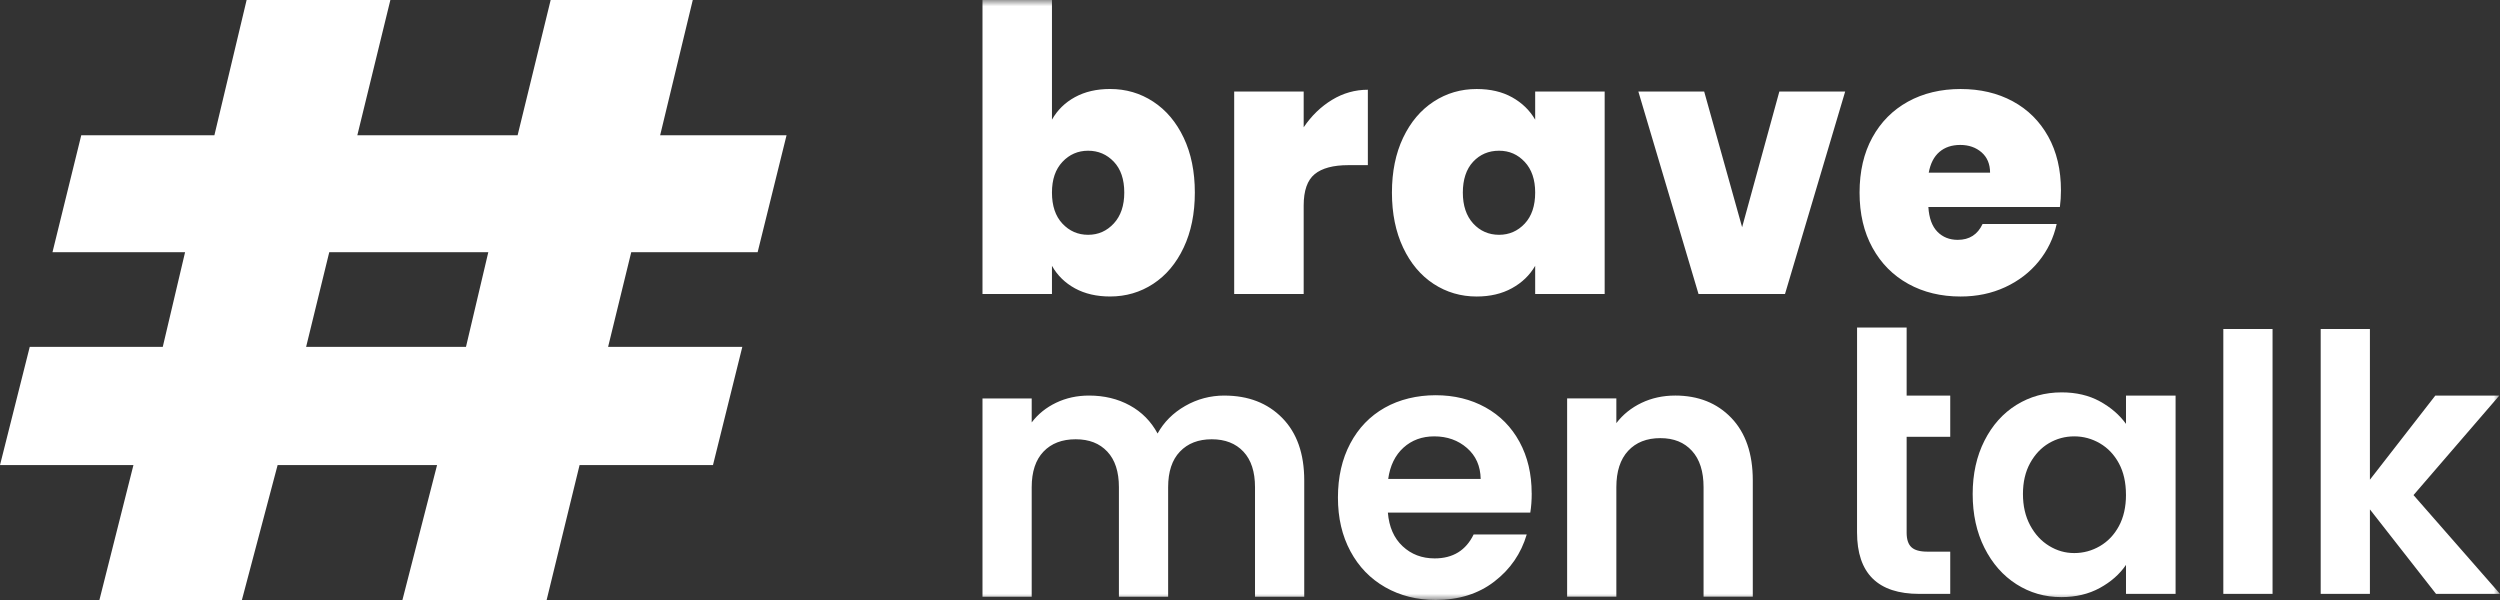 <svg width="200" height="48" viewBox="0 0 200 48" fill="none" xmlns="http://www.w3.org/2000/svg">
<rect x="0" y="0" width="200" height="48" fill="#333333" stroke="none"/>
<g clip-path="url(#clip0_1405_361)">
<path d="M26.34 20.177H39.064L37.278 27.751H24.489L26.34 20.177ZM44.053 0L41.409 10.822H28.586L31.23 0H19.73L17.151 10.822H6.5L4.198 20.177H14.806L13.021 27.751H2.379L0 37.207H10.675L7.953 47.998H19.352L22.209 37.207H34.965L32.194 47.998H43.731L46.366 37.207H57.038L59.385 27.75H48.648L50.499 20.176H60.611L62.924 10.82H52.812L55.422 0H44.053Z" fill="white"/>
<mask id="mask0_1405_361" style="mask-type:luminance" maskUnits="userSpaceOnUse" x="0" y="0" width="200" height="48">
<path d="M200 0H0V48H200V0Z" fill="white"/>
</mask>
<g mask="url(#mask0_1405_361)">
<path d="M154.298 13.818C154.43 13.087 154.714 12.534 155.148 12.158C155.582 11.783 156.141 11.595 156.822 11.595C157.503 11.595 158.07 11.793 158.524 12.186C158.977 12.581 159.206 13.125 159.206 13.816H154.299L154.298 13.818ZM164.876 15.232C164.876 13.578 164.536 12.139 163.855 10.916C163.174 9.695 162.229 8.756 161.018 8.102C159.807 7.447 158.417 7.121 156.849 7.121C155.281 7.121 153.857 7.457 152.637 8.131C151.418 8.805 150.467 9.761 149.786 11.004C149.105 12.244 148.765 13.712 148.765 15.406C148.765 17.1 149.109 18.573 149.8 19.823C150.489 21.075 151.445 22.037 152.664 22.711C153.883 23.384 155.277 23.721 156.847 23.721C158.153 23.721 159.343 23.471 160.421 22.97C161.498 22.47 162.392 21.782 163.102 20.906C163.81 20.031 164.289 19.036 164.534 17.918H158.607C158.21 18.766 157.548 19.188 156.622 19.188C155.96 19.188 155.416 18.972 154.992 18.539C154.566 18.105 154.325 17.448 154.269 16.561H164.791C164.849 16.119 164.876 15.676 164.876 15.232ZM136.334 7.322H131.068L135.881 23.518H142.801L147.614 7.322H142.348L139.369 18.177L136.334 7.322ZM122.814 15.406C122.814 16.465 122.535 17.293 121.978 17.889C121.42 18.485 120.735 18.784 119.922 18.784C119.108 18.784 118.4 18.48 117.851 17.875C117.302 17.269 117.027 16.445 117.027 15.406C117.027 14.367 117.302 13.526 117.851 12.938C118.4 12.352 119.089 12.058 119.922 12.058C120.754 12.058 121.42 12.357 121.978 12.952C122.535 13.548 122.814 14.367 122.814 15.406ZM111.355 15.406C111.355 17.081 111.654 18.549 112.249 19.809C112.844 21.069 113.658 22.037 114.688 22.711C115.719 23.384 116.868 23.721 118.135 23.721C119.212 23.721 120.153 23.5 120.957 23.056C121.761 22.613 122.38 22.017 122.814 21.267V23.519H128.373V7.322H122.814V9.575C122.379 8.824 121.764 8.228 120.971 7.785C120.177 7.342 119.232 7.121 118.135 7.121C116.868 7.121 115.719 7.457 114.688 8.131C113.658 8.805 112.846 9.766 112.249 11.018C111.654 12.27 111.355 13.732 111.355 15.406ZM104.294 10.18V7.322H98.735V23.518H104.294V16.445C104.294 15.252 104.587 14.416 105.173 13.933C105.759 13.453 106.657 13.212 107.868 13.212H109.428V7.179C108.407 7.179 107.451 7.449 106.564 7.988C105.676 8.527 104.919 9.258 104.295 10.182M89.942 15.406C89.942 16.445 89.663 17.269 89.106 17.875C88.548 18.48 87.864 18.784 87.05 18.784C86.236 18.784 85.552 18.485 84.993 17.889C84.435 17.293 84.157 16.465 84.157 15.406C84.157 14.347 84.436 13.548 84.993 12.952C85.55 12.357 86.236 12.058 87.05 12.058C87.864 12.058 88.548 12.352 89.106 12.938C89.663 13.526 89.942 14.347 89.942 15.406ZM84.157 9.575V0H78.599V23.518H84.157V21.265C84.591 22.035 85.207 22.636 86 23.07C86.795 23.503 87.73 23.719 88.808 23.719C90.075 23.719 91.224 23.383 92.254 22.709C93.285 22.035 94.099 21.069 94.694 19.807C95.289 18.547 95.587 17.079 95.587 15.405C95.587 13.73 95.289 12.269 94.694 11.017C94.099 9.766 93.285 8.803 92.254 8.129C91.224 7.455 90.075 7.119 88.808 7.119C87.731 7.119 86.795 7.335 86 7.769C85.206 8.202 84.591 8.803 84.157 9.573" fill="white"/>
<path d="M134.007 31.645C133.032 31.645 132.137 31.842 131.32 32.231C130.504 32.623 129.833 33.162 129.308 33.849V31.873H125.37V47.735H129.308V38.974C129.308 37.714 129.622 36.746 130.251 36.067C130.879 35.39 131.736 35.051 132.824 35.051C133.912 35.051 134.737 35.39 135.356 36.067C135.975 36.744 136.285 37.714 136.285 38.974V47.735H140.223V38.43C140.223 36.293 139.65 34.627 138.507 33.433C137.363 32.241 135.864 31.644 134.007 31.644M111.056 38.316C111.205 37.248 111.614 36.413 112.279 35.811C112.945 35.21 113.765 34.909 114.741 34.909C115.772 34.909 116.644 35.219 117.358 35.84C118.071 36.46 118.436 37.285 118.455 38.316H111.057H111.056ZM122.533 39.461C122.533 37.915 122.21 36.546 121.563 35.353C120.916 34.161 120.006 33.238 118.835 32.59C117.662 31.942 116.337 31.618 114.854 31.618C113.372 31.618 111.957 31.952 110.776 32.62C109.594 33.289 108.675 34.242 108.019 35.483C107.362 36.723 107.035 38.165 107.035 39.806C107.035 41.446 107.368 42.86 108.034 44.101C108.699 45.342 109.628 46.301 110.818 46.978C112.008 47.656 113.355 47.995 114.854 47.995C116.711 47.995 118.277 47.505 119.551 46.52C120.826 45.538 121.689 44.283 122.139 42.755H117.892C117.273 44.034 116.233 44.672 114.77 44.672C113.757 44.672 112.903 44.348 112.211 43.7C111.517 43.052 111.123 42.154 111.03 41.009H122.423C122.498 40.551 122.537 40.036 122.537 39.463M97.952 31.645C96.827 31.645 95.78 31.923 94.815 32.475C93.848 33.029 93.113 33.763 92.607 34.68C92.082 33.708 91.342 32.957 90.385 32.433C89.429 31.908 88.341 31.645 87.122 31.645C86.166 31.645 85.288 31.837 84.491 32.218C83.693 32.6 83.042 33.125 82.536 33.794V31.876H78.599V47.738H82.536V38.977C82.536 37.737 82.851 36.787 83.479 36.129C84.108 35.47 84.965 35.142 86.053 35.142C87.141 35.142 87.966 35.471 88.585 36.129C89.204 36.788 89.513 37.737 89.513 38.977V47.738H93.451V38.977C93.451 37.737 93.765 36.787 94.394 36.129C95.022 35.47 95.871 35.142 96.94 35.142C98.009 35.142 98.853 35.471 99.472 36.129C100.091 36.788 100.401 37.737 100.401 38.977V47.738H104.339V38.433C104.339 36.296 103.753 34.63 102.58 33.437C101.408 32.245 99.866 31.647 97.953 31.647" fill="white"/>
<path d="M200 47.509L193.081 39.607L199.944 31.648H194.824L189.593 38.376V26.322H185.655V47.509H189.593V40.752L194.882 47.509H200.002H200ZM177.866 47.509H181.804V26.322H177.866V47.509ZM170.079 39.578C170.079 40.551 169.89 41.387 169.515 42.084C169.14 42.781 168.633 43.315 167.996 43.687C167.358 44.059 166.674 44.245 165.943 44.245C165.212 44.245 164.56 44.055 163.931 43.672C163.303 43.29 162.797 42.742 162.412 42.025C162.028 41.309 161.836 40.474 161.836 39.52C161.836 38.565 162.028 37.74 162.412 37.043C162.797 36.346 163.298 35.817 163.917 35.453C164.536 35.091 165.211 34.909 165.941 34.909C166.672 34.909 167.357 35.096 167.995 35.468C168.631 35.84 169.139 36.374 169.514 37.071C169.889 37.767 170.077 38.602 170.077 39.577M157.814 39.521C157.814 41.144 158.128 42.581 158.757 43.831C159.386 45.082 160.238 46.05 161.316 46.738C162.395 47.425 163.59 47.769 164.903 47.769C166.066 47.769 167.092 47.526 167.984 47.038C168.874 46.551 169.573 45.936 170.08 45.192V47.511H174.047V31.648H170.08V33.911C169.555 33.185 168.856 32.584 167.984 32.106C167.111 31.629 166.095 31.39 164.932 31.39C163.599 31.39 162.395 31.725 161.316 32.392C160.238 33.061 159.384 34.014 158.757 35.255C158.128 36.496 157.814 37.919 157.814 39.521ZM148.563 34.94V42.586C148.563 45.869 150.223 47.511 153.543 47.511H156.019V44.132H154.191C153.591 44.132 153.165 44.013 152.911 43.774C152.657 43.536 152.531 43.149 152.531 42.615V34.942H156.019V31.648H152.531V26.205H148.565V31.648" fill="white"/>
</g>
</g>
<defs>
<clipPath id="clip0_1405_361">
<rect width="200" height="48" fill="white"/>
</clipPath>
</defs>
</svg>

